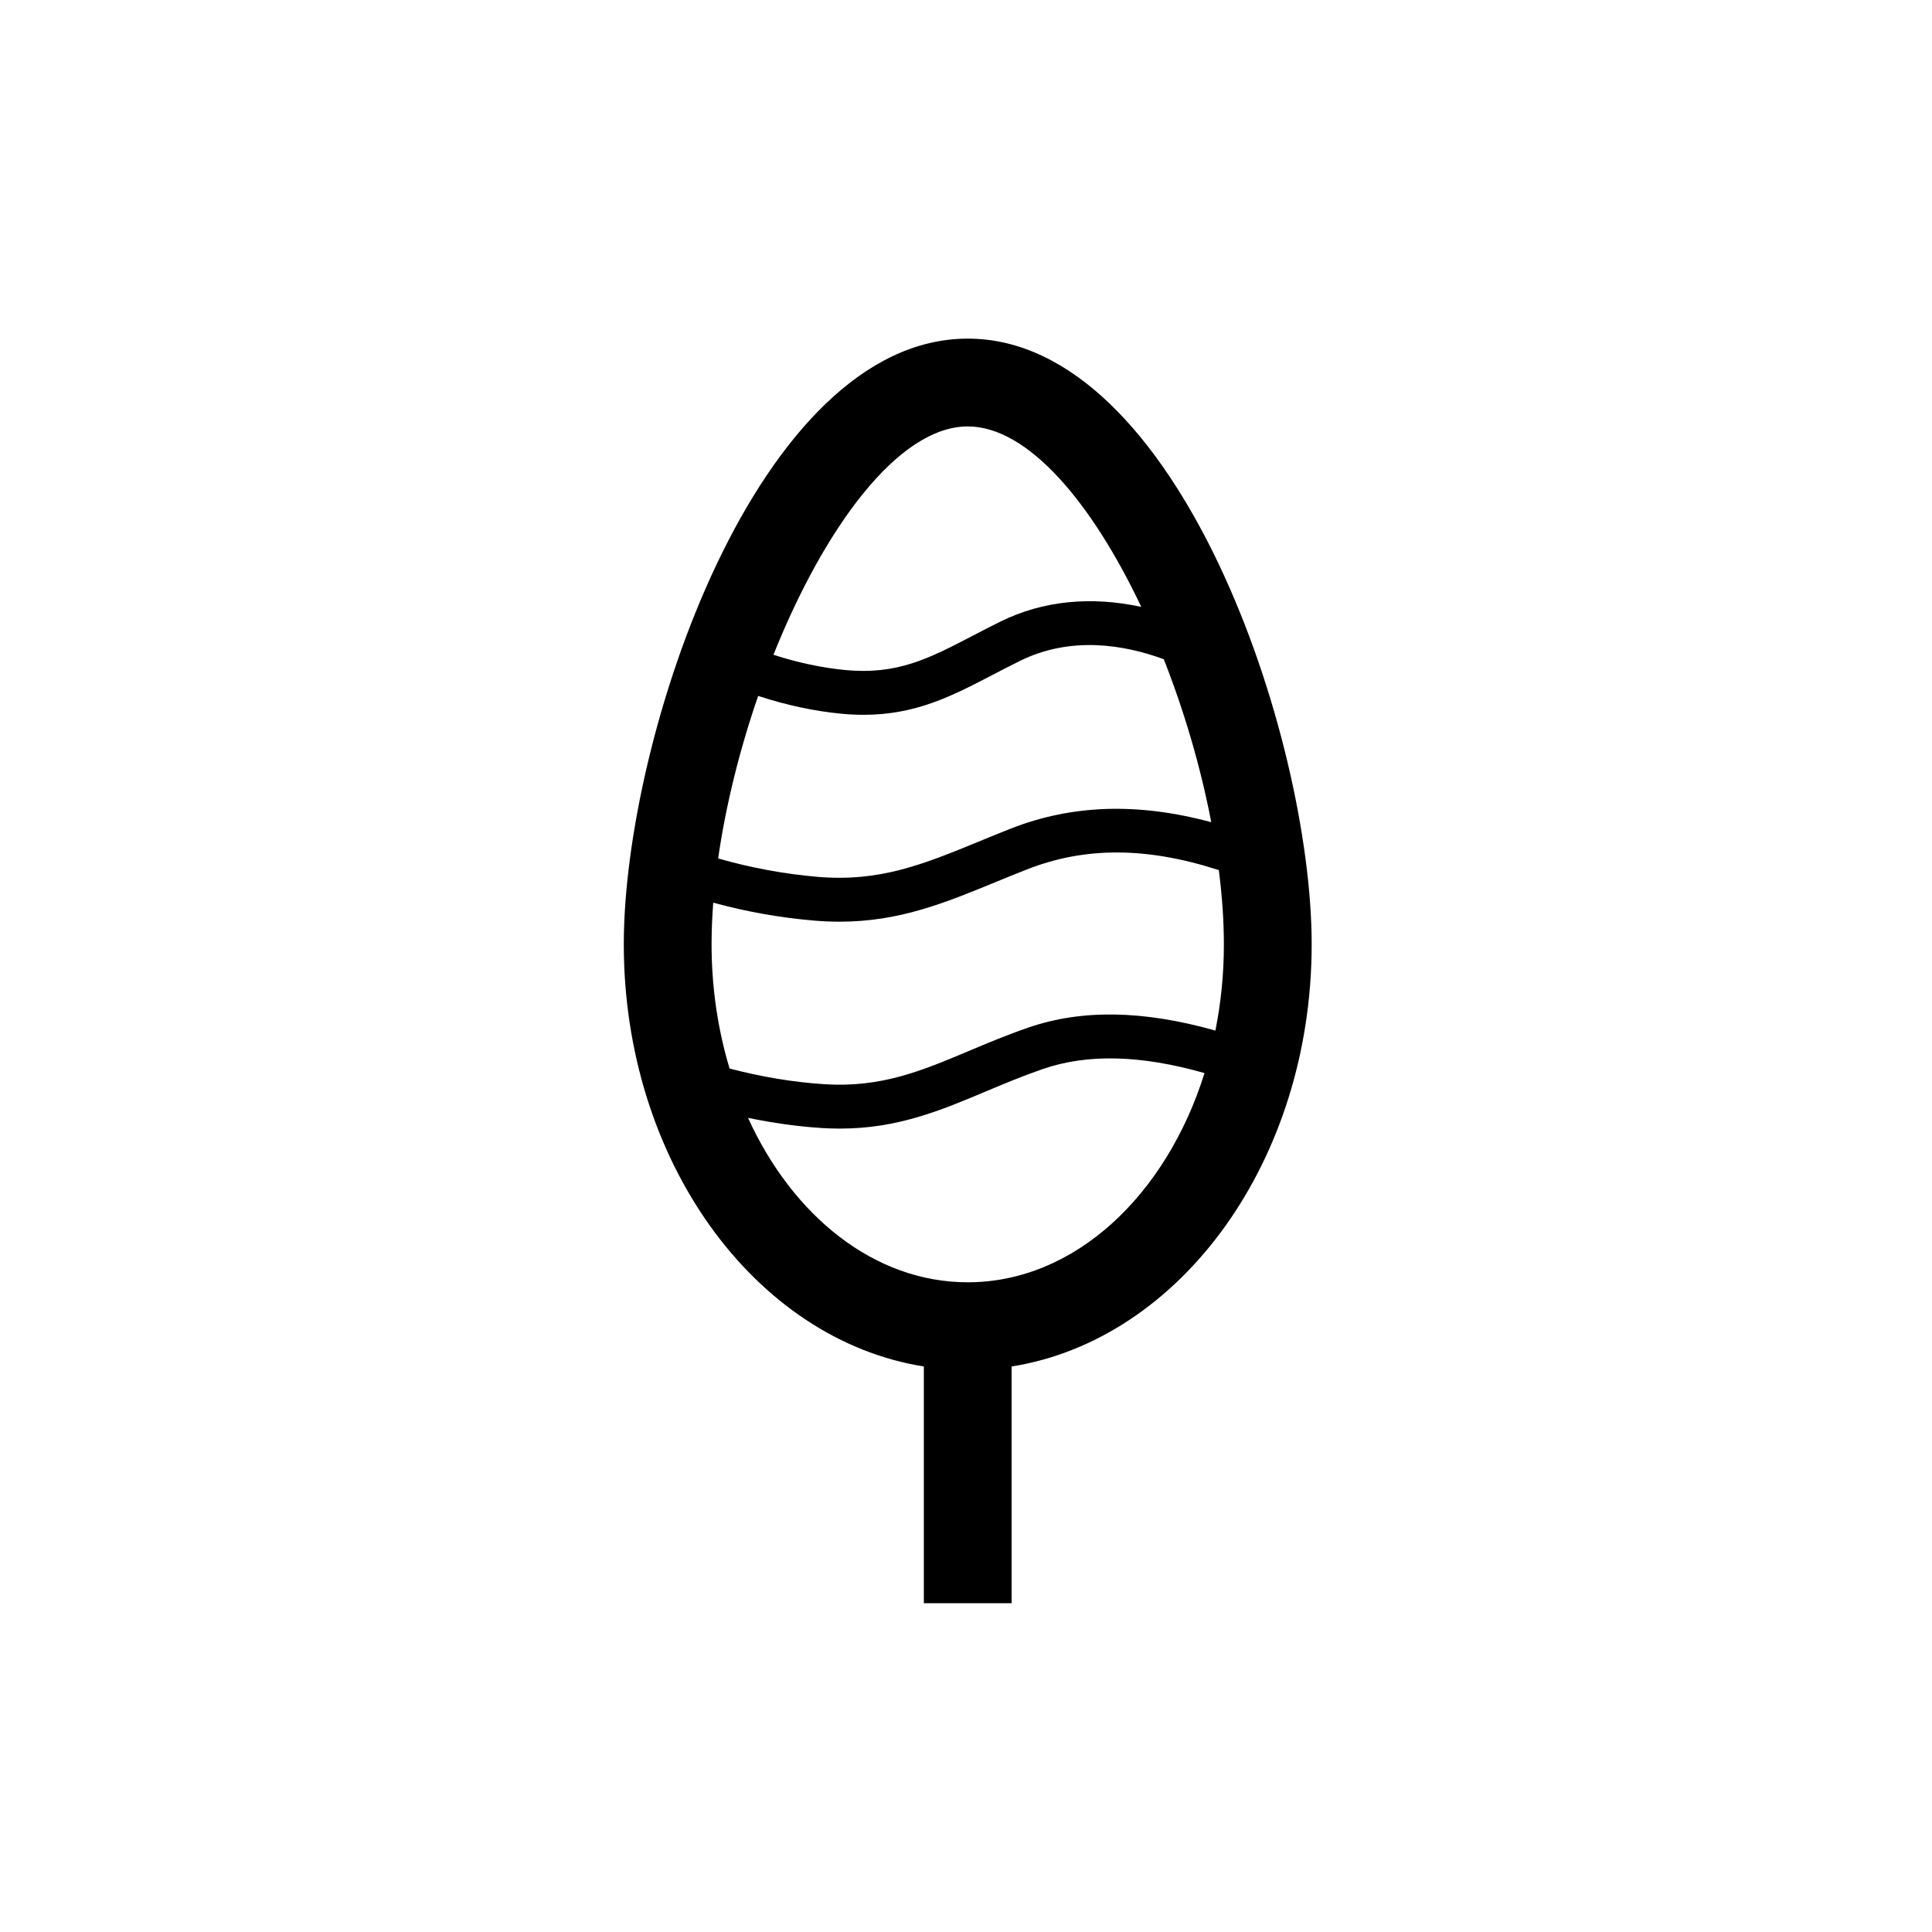 <?xml version="1.0" encoding="UTF-8"?>
<!-- Uploaded to: ICON Repo, www.iconrepo.com, Generator: ICON Repo Mixer Tools -->
<svg fill="#000000" width="800px" height="800px" version="1.1" viewBox="144 144 512 512" xmlns="http://www.w3.org/2000/svg">
 <path d="m400.46 233.74c-55.648 0-91.148 105.4-91.148 160.51 0 57.336 34.734 104.78 79.516 111.88v62.734h23.262v-62.734c44.785-7.102 79.516-54.543 79.516-111.88 0-55.109-35.492-160.51-91.145-160.51zm-58.23 206.5c6.535 1.355 13.055 2.281 19.414 2.691 1.684 0.105 3.312 0.16 4.902 0.16 15.305 0 26.68-4.785 38.652-9.824 4.781-2.012 9.727-4.09 15.133-5.957 11.875-4.094 26-3.742 42.879 1.07-10.191 32.504-34.477 55.438-62.75 55.438-24.695 0-46.348-17.492-58.23-43.578zm104.22-135.4c-13.301-2.902-26.098-1.652-37.32 3.883-2.609 1.289-5.059 2.559-7.406 3.785-11.582 6.023-19.941 10.383-33.797 9.047-6.152-0.594-12.566-1.965-18.953-4.031 13.387-33.496 33.031-60.516 51.488-60.516 16.062 0 33.035 20.449 45.988 47.832zm21.891 89.414c0 7.902-0.785 15.559-2.246 22.859-19.125-5.406-35.453-5.668-49.559-0.801-5.766 1.988-10.891 4.144-15.848 6.231-12.434 5.234-23.152 9.762-38.297 8.777-8.168-0.527-16.648-1.945-25.047-4.156-3.066-10.191-4.769-21.293-4.769-32.91 0-3.574 0.156-7.269 0.441-11.039 8.781 2.391 17.715 3.988 26.688 4.746 2.348 0.203 4.606 0.293 6.793 0.293 15.793 0 27.734-4.902 41.297-10.473 2.684-1.098 5.449-2.238 8.348-3.371 15.375-6.047 31.762-6.004 50.863 0.18 0.863 6.789 1.336 13.398 1.336 19.664zm-56.457-30.672c-2.953 1.16-5.773 2.32-8.504 3.441-14.629 6.008-26.184 10.754-42.691 9.352-8.875-0.754-17.699-2.402-26.371-4.879 2.027-14.148 5.731-28.961 10.602-43.074 7.352 2.414 14.754 4.019 21.891 4.707 2.109 0.207 4.113 0.301 6.039 0.301 13.855 0 23.402-4.961 34.238-10.602 2.285-1.188 4.656-2.426 7.191-3.672 13.48-6.656 27.539-4.344 38.137-0.453 5.438 13.82 9.805 28.676 12.574 43.188-19.379-5.238-36.883-4.68-53.105 1.691zm-90.941 9.617-0.004 0.008z" fill-rule="evenodd"/>
</svg>